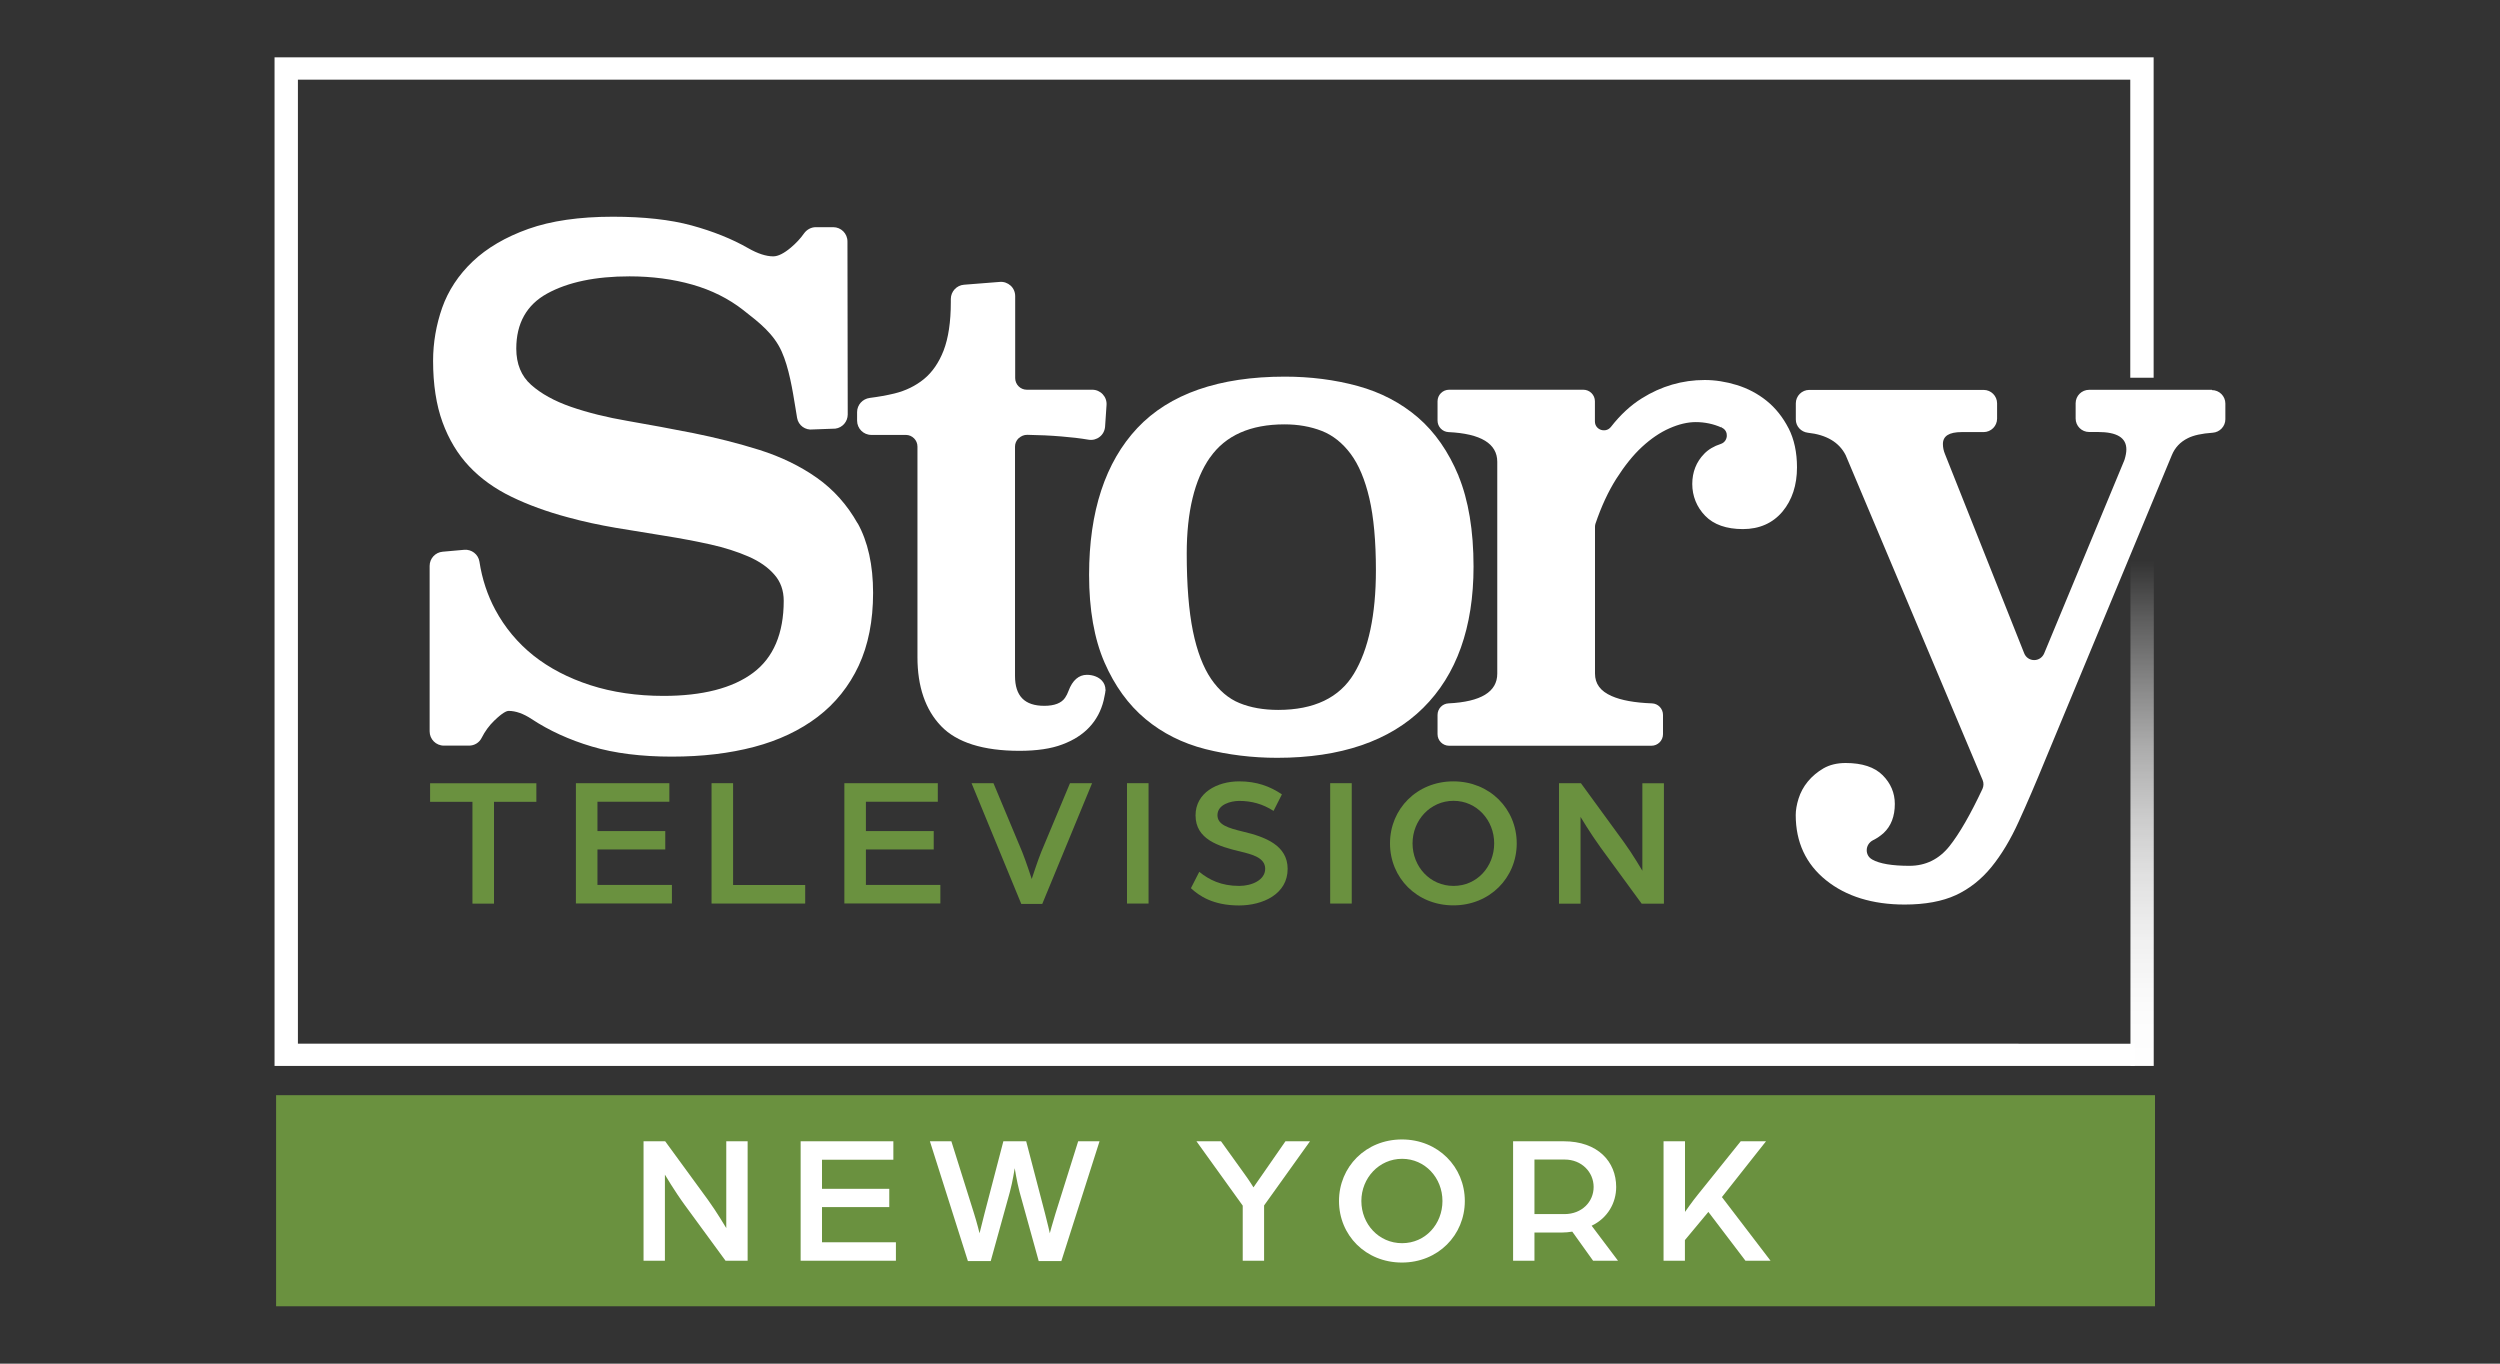 <?xml version="1.0" encoding="UTF-8"?>
<svg id="Layer_1" data-name="Layer 1" xmlns="http://www.w3.org/2000/svg" xmlns:xlink="http://www.w3.org/1999/xlink" viewBox="0 0 275 150">
  <rect x="0" y="0" width="275" height="150" fill="#333333" stroke="none"/>
  <defs>
    <style>
      .cls-1 {
        fill: url(#linear-gradient);
      }

      .cls-2 {
        fill: #fff;
      }

      .cls-3 {
        fill: #6a913f;
      }
    </style>
    <linearGradient id="linear-gradient" x1="235.63" y1="117.25" x2="235.63" y2="55.49" gradientUnits="userSpaceOnUse">
      <stop offset="0" stop-color="#fff"/>
      <stop offset=".11" stop-color="#fff" stop-opacity=".98"/>
      <stop offset=".22" stop-color="#fff" stop-opacity=".93"/>
      <stop offset=".34" stop-color="#fff" stop-opacity=".85"/>
      <stop offset=".45" stop-color="#fff" stop-opacity=".74"/>
      <stop offset=".57" stop-color="#fff" stop-opacity=".59"/>
      <stop offset=".68" stop-color="#fff" stop-opacity=".41"/>
      <stop offset=".8" stop-color="#fff" stop-opacity=".2"/>
      <stop offset=".9" stop-color="#fff" stop-opacity="0"/>
    </linearGradient>
  </defs>
  <rect class="cls-3" x="30.37" y="120.47" width="206.68" height="23.22"/>
  <g>
    <path id="S" class="cls-2" d="m94.34,57.58c-1.13-2.02-2.63-3.71-4.47-5.01-1.84-1.3-3.97-2.33-6.34-3.08-2.36-.74-4.8-1.35-7.23-1.84-2.42-.48-4.85-.93-7.22-1.34-2.35-.4-4.46-.93-6.28-1.56-1.81-.63-3.28-1.44-4.38-2.42-1.08-.96-1.63-2.3-1.63-3.98,0-2.78,1.14-4.82,3.4-6.06,2.29-1.26,5.33-1.89,9.06-1.89,2.47,0,4.8.31,6.91.91,2.11.6,3.99,1.54,5.6,2.8l.15.12c1.58,1.23,3.21,2.5,4.07,4.43.8,1.77,1.2,4.23,1.52,6.21.06.39.12.76.18,1.1.14.83.91,1.38,1.74,1.27l2.47-.09c.78-.1,1.36-.77,1.36-1.56l-.03-19.03c0-.87-.7-1.57-1.57-1.57h-1.91c-.51,0-.99.26-1.3.69-.39.56-.88,1.08-1.45,1.56-.76.64-1.41.96-1.93.96-.79,0-1.71-.3-2.76-.9-1.78-1.02-3.88-1.86-6.22-2.5-2.35-.64-5.26-.96-8.67-.96-3.67,0-6.79.45-9.29,1.34-2.5.89-4.56,2.1-6.12,3.58-1.56,1.48-2.69,3.2-3.36,5.09-.66,1.89-1,3.85-1,5.84,0,2.6.35,4.87,1.04,6.76.69,1.89,1.68,3.53,2.93,4.85,1.25,1.33,2.82,2.46,4.66,3.35,1.83.89,3.92,1.65,6.21,2.26,1.67.46,3.44.84,5.25,1.15,1.8.3,3.61.6,5.39.88,1.76.28,3.45.6,5.03.95,1.56.35,2.97.8,4.18,1.33,1.2.52,2.16,1.19,2.85,1.99.69.78,1.03,1.75,1.03,2.88,0,3.6-1.14,6.27-3.38,7.93-2.25,1.68-5.57,2.53-9.84,2.53-2.93,0-5.64-.4-8.05-1.18-2.42-.78-4.52-1.88-6.26-3.26-1.73-1.38-3.15-3.08-4.2-5.04-.86-1.6-1.45-3.38-1.74-5.28-.12-.81-.87-1.39-1.69-1.31l-2.36.21c-.81.07-1.43.75-1.43,1.56v18.2c0,.87.7,1.57,1.57,1.57h2.76c.6,0,1.13-.33,1.39-.85.36-.72.83-1.36,1.39-1.9.91-.88,1.36-1.07,1.58-1.07.78,0,1.63.3,2.52.89,1.94,1.28,4.17,2.3,6.64,3.03,2.47.74,5.43,1.11,8.79,1.11s6.35-.36,9.05-1.07c2.7-.71,5.06-1.83,7-3.31,1.94-1.48,3.46-3.38,4.51-5.63,1.05-2.25,1.58-4.94,1.58-8s-.57-5.64-1.7-7.67Z"/>
    <path id="T" class="cls-2" d="m112.07,48.2c.25-.24.58-.37.92-.37,1.32.02,2.59.08,3.77.18,1.04.08,2.05.2,3,.36.43.07.87-.05,1.21-.32.35-.27.56-.69.59-1.13l.16-2.37c.03-.44-.12-.86-.42-1.18-.3-.32-.71-.5-1.15-.5h-7.2c-.71,0-1.28-.58-1.28-1.28v-9.02c0-.44-.18-.86-.5-1.15s-.75-.45-1.19-.41l-3.94.31c-.81.06-1.45.75-1.45,1.57v.36c0,2.16-.27,3.94-.79,5.3-.52,1.34-1.25,2.4-2.17,3.15-.92.75-2.01,1.28-3.23,1.58-.86.21-1.78.37-2.72.49-.8.1-1.4.77-1.4,1.56v.94c0,.87.7,1.57,1.57,1.57h3.79c.71,0,1.28.58,1.28,1.28v23.17c0,3.23.87,5.78,2.6,7.58,1.72,1.8,4.63,2.72,8.62,2.72,1.89,0,3.48-.23,4.71-.7,1.24-.46,2.25-1.11,2.99-1.91.75-.8,1.28-1.79,1.56-2.93.05-.21.1-.44.15-.73.01-.05.02-.11.03-.17,0-.01,0-.02,0-.04l.04-.24h-.02c0-.38-.13-.71-.38-.99-.37-.41-.99-.65-1.66-.65-.89,0-1.59.6-2.02,1.76-.1.28-.23.54-.38.76-.4.59-1.17.89-2.29.89-2.17,0-3.22-1.08-3.22-3.29v-25.22c0-.35.14-.67.39-.92Z"/>
    <path id="O" class="cls-2" d="m160.44,52.34c-1.1-2.65-2.6-4.81-4.47-6.42-1.87-1.61-4.1-2.77-6.62-3.46-2.52-.69-5.22-1.03-8.02-1.03-7.24,0-12.69,1.9-16.22,5.65-3.52,3.75-5.31,9.18-5.31,16.15,0,3.82.57,7.05,1.69,9.63,1.12,2.58,2.64,4.67,4.51,6.23,1.87,1.56,4.08,2.67,6.59,3.31,2.5.63,5.16.96,7.9.96,6.98,0,12.39-1.85,16.06-5.49,3.68-3.64,5.54-8.87,5.54-15.54,0-3.96-.56-7.32-1.65-9.97Zm-27.33-2.02c1.69-2.42,4.44-3.64,8.18-3.64,1.5,0,2.87.24,4.1.72,1.21.47,2.28,1.32,3.17,2.51.9,1.2,1.59,2.85,2.07,4.91.48,2.07.72,4.73.72,7.91,0,4.89-.81,8.72-2.42,11.38-1.59,2.64-4.39,3.98-8.33,3.98-1.6,0-3.03-.25-4.25-.75-1.21-.49-2.26-1.39-3.13-2.66-.87-1.28-1.55-3.05-2-5.26-.45-2.22-.68-5.09-.68-8.53,0-4.58.86-8.14,2.56-10.57Z"/>
    <path id="R" class="cls-2" d="m196.74,47.11c-.62-1.21-1.43-2.23-2.41-3.02-.98-.79-2.09-1.37-3.29-1.74-1.21-.37-2.39-.55-3.52-.55-2.46,0-4.79.68-6.91,2.01-1.24.77-2.38,1.83-3.4,3.14-.32.41-.78.44-1.11.33-.32-.11-.66-.41-.66-.93v-2.21c0-.7-.57-1.27-1.27-1.27h-14.77c-.7,0-1.27.57-1.27,1.27v2.12c0,.68.53,1.24,1.21,1.27,3.56.17,5.36,1.27,5.36,3.27v23.3c0,2-1.8,3.1-5.36,3.27-.68.03-1.21.59-1.21,1.27v2.12c0,.7.57,1.27,1.27,1.27h22.26c.7,0,1.27-.57,1.27-1.27v-2.12c0-.69-.54-1.25-1.22-1.27-1.89-.07-3.39-.34-4.44-.81-1.23-.54-1.82-1.35-1.82-2.47v-16.16c0-.11.02-.22.05-.32.64-1.89,1.41-3.55,2.29-4.94.91-1.43,1.86-2.62,2.84-3.52.98-.9,1.99-1.59,3.02-2.04,1.02-.45,1.99-.68,2.88-.68.99,0,1.95.2,2.84.6l.06-.13h0l-.03.14c.44.2.57.61.55.92-.02.33-.21.73-.68.88-.74.24-1.35.6-1.82,1.09-.86.89-1.3,2-1.3,3.31s.48,2.53,1.42,3.5c.94.97,2.34,1.46,4.15,1.46s3.28-.65,4.35-1.92c1.06-1.27,1.6-2.91,1.6-4.87,0-1.64-.31-3.1-.93-4.31Z"/>
    <path id="Y" class="cls-2" d="m243.32,42.88h-13.52c-.81,0-1.48.66-1.48,1.48v1.68c0,.81.66,1.48,1.48,1.48h.96c2.11,0,3.14.63,3.14,1.92,0,.32-.07.7-.2,1.12-.01.04-.03.07-.04.11l-8.8,21.2c-.19.45-.61.74-1.1.74,0,0,0,0,0,0-.49,0-.92-.29-1.1-.75l-8.72-21.93c-.14-.34-.22-.7-.22-1.09,0-.88.68-1.31,2.07-1.31h2.41c.81,0,1.48-.66,1.48-1.48v-1.68c0-.81-.66-1.48-1.48-1.48h-19.18c-.81,0-1.48.66-1.48,1.48v1.78c0,.74.57,1.36,1.32,1.45,2.05.22,3.45,1.05,4.17,2.48.02.03.03.06.04.1l15.02,35.63c.13.31.12.66-.02.97-1.32,2.81-2.54,4.93-3.63,6.3-1.14,1.43-2.62,2.16-4.4,2.16-1.9,0-3.28-.23-4.09-.69l-.03-.02c-.38-.21-.59-.6-.58-1.03.01-.46.28-.87.7-1.08.43-.21.82-.48,1.16-.79.82-.76,1.23-1.84,1.23-3.2,0-1.2-.45-2.27-1.34-3.16-.89-.89-2.26-1.34-4.07-1.34-.94,0-1.76.2-2.44.59-.67.39-1.25.88-1.72,1.45-.47.57-.81,1.21-1.02,1.88-.21.67-.31,1.28-.31,1.8,0,2.99,1.12,5.4,3.34,7.18,2.2,1.77,5.11,2.67,8.64,2.67,2.25,0,4.15-.35,5.64-1.04,1.49-.69,2.8-1.73,3.91-3.09,1.1-1.35,2.11-3.03,3-5,.9-1.97,1.89-4.27,2.94-6.84l13.9-33.46c.34-.83.93-1.46,1.76-1.87.63-.32,1.55-.52,2.73-.6.78-.05,1.4-.7,1.4-1.48v-1.73c0-.81-.66-1.48-1.48-1.48Z"/>
    <g>
      <path class="cls-3" d="m51.97,88.2h-4.66v-2.04h11.69v2.04h-4.66v11.2h-2.37v-11.2Z"/>
      <path class="cls-3" d="m63.35,86.15h10.28v2.04h-7.91v3.23h7.46v2.02h-7.46v3.9h8.19v2.04h-10.56v-13.24Z"/>
      <path class="cls-3" d="m78.27,86.15h2.37v11.2h7.93v2.04h-10.3v-13.24Z"/>
      <path class="cls-3" d="m92.88,86.15h10.28v2.04h-7.91v3.23h7.46v2.02h-7.46v3.9h8.19v2.04h-10.56v-13.24Z"/>
      <path class="cls-3" d="m106.87,86.15h2.41l3.17,7.58c.39.96,1.04,2.96,1.04,2.96,0,0,.65-2,1.04-2.96l3.17-7.58h2.43l-5.48,13.28h-2.31l-5.47-13.28Z"/>
      <path class="cls-3" d="m123.97,86.15h2.37v13.24h-2.37v-13.24Z"/>
      <path class="cls-3" d="m131,97.7l.92-1.8c1.08.88,2.41,1.55,4.39,1.55,1.43,0,2.86-.67,2.86-1.88s-1.37-1.57-2.72-1.9c-2.43-.57-4.94-1.35-4.94-3.98,0-2.47,2.35-3.74,4.8-3.74,1.9,0,3.37.53,4.7,1.43l-.92,1.82c-1.18-.76-2.41-1.1-3.78-1.1-.88,0-2.39.37-2.39,1.57,0,1.06,1.18,1.41,2.78,1.8,2.51.59,4.94,1.53,4.94,4.11,0,2.78-2.74,4.02-5.35,4.02-2.88,0-4.41-1.08-5.29-1.9Z"/>
      <path class="cls-3" d="m146.32,86.15h2.37v13.24h-2.37v-13.24Z"/>
      <path class="cls-3" d="m152.9,92.77c0-3.78,2.96-6.82,6.97-6.82s6.97,3.04,6.97,6.82-2.96,6.82-6.97,6.82-6.97-3.02-6.97-6.82Zm11.46,0c0-2.55-1.92-4.68-4.47-4.68s-4.51,2.12-4.51,4.68,1.92,4.68,4.51,4.68,4.47-2.12,4.47-4.68Z"/>
      <path class="cls-3" d="m171.49,86.15h2.41l4.74,6.5c.94,1.29,2.02,3.13,2.02,3.13v-9.62h2.37v13.24h-2.45l-4.51-6.17c-1.14-1.57-2.21-3.37-2.21-3.37v9.54h-2.37v-13.24Z"/>
    </g>
    <polygon class="cls-2" points="222.03 114.8 32.77 114.8 32.77 8.76 234.33 8.76 234.33 41.55 236.9 41.55 236.9 6.31 30.2 6.31 30.2 117.25 234.82 117.25 234.81 114.81 222.03 114.81 222.03 114.8"/>
    <polygon class="cls-1" points="234.35 61.43 234.35 117.25 236.91 117.25 236.92 55.49 234.35 61.43"/>
  </g>
  <g>
    <path class="cls-2" d="m70.78,125.54h2.39l4.71,6.45c.93,1.28,2.01,3.1,2.01,3.1v-9.55h2.35v13.14h-2.43l-4.48-6.12c-1.14-1.56-2.19-3.35-2.19-3.35v9.47h-2.35v-13.14Z"/>
    <path class="cls-2" d="m88.07,125.54h10.2v2.03h-7.85v3.2h7.4v2.01h-7.4v3.87h8.13v2.03h-10.48v-13.14Z"/>
    <path class="cls-2" d="m102.3,125.54h2.35l2.49,7.93c.33,1.04.61,2.19.61,2.19,0,0,.28-1.14.55-2.19l2.07-7.93h2.51l2.07,7.93c.28,1.05.53,2.19.53,2.19,0,0,.3-1.14.63-2.19l2.49-7.93h2.35l-4.2,13.18h-2.49l-2.11-7.62c-.3-1.14-.53-2.6-.53-2.6,0,0-.22,1.46-.53,2.6l-2.11,7.62h-2.51l-4.18-13.18Z"/>
    <path class="cls-2" d="m136.7,132.62l-5.09-7.08h2.7l2.58,3.59c.59.81.99,1.48.99,1.48,0,0,.49-.71,1.03-1.48l2.49-3.59h2.7l-5.05,7.06v6.08h-2.35v-6.06Z"/>
    <path class="cls-2" d="m147.29,132.11c0-3.75,2.94-6.77,6.92-6.77s6.92,3.02,6.92,6.77-2.94,6.77-6.92,6.77-6.92-3-6.92-6.77Zm11.38,0c0-2.54-1.91-4.64-4.44-4.64s-4.48,2.11-4.48,4.64,1.91,4.64,4.48,4.64,4.44-2.11,4.44-4.64Z"/>
    <path class="cls-2" d="m166.44,125.54h5.56c3.77,0,5.78,2.25,5.78,5.03,0,1.76-.95,3.43-2.7,4.26l2.9,3.85h-2.74l-2.29-3.2c-.37.06-.77.1-1.18.1h-2.98v3.1h-2.35v-13.14Zm5.66,8.01c1.89,0,3.2-1.34,3.2-2.98s-1.32-3.02-3.18-3.02h-3.33v6h3.3Z"/>
    <path class="cls-2" d="m183,125.54h2.35v7.77s.85-1.22,1.42-1.91l4.71-5.86h2.78l-4.85,6.14,5.35,7h-2.76l-4.08-5.37-2.58,3.1v2.27h-2.35v-13.14Z"/>
  </g>
</svg>